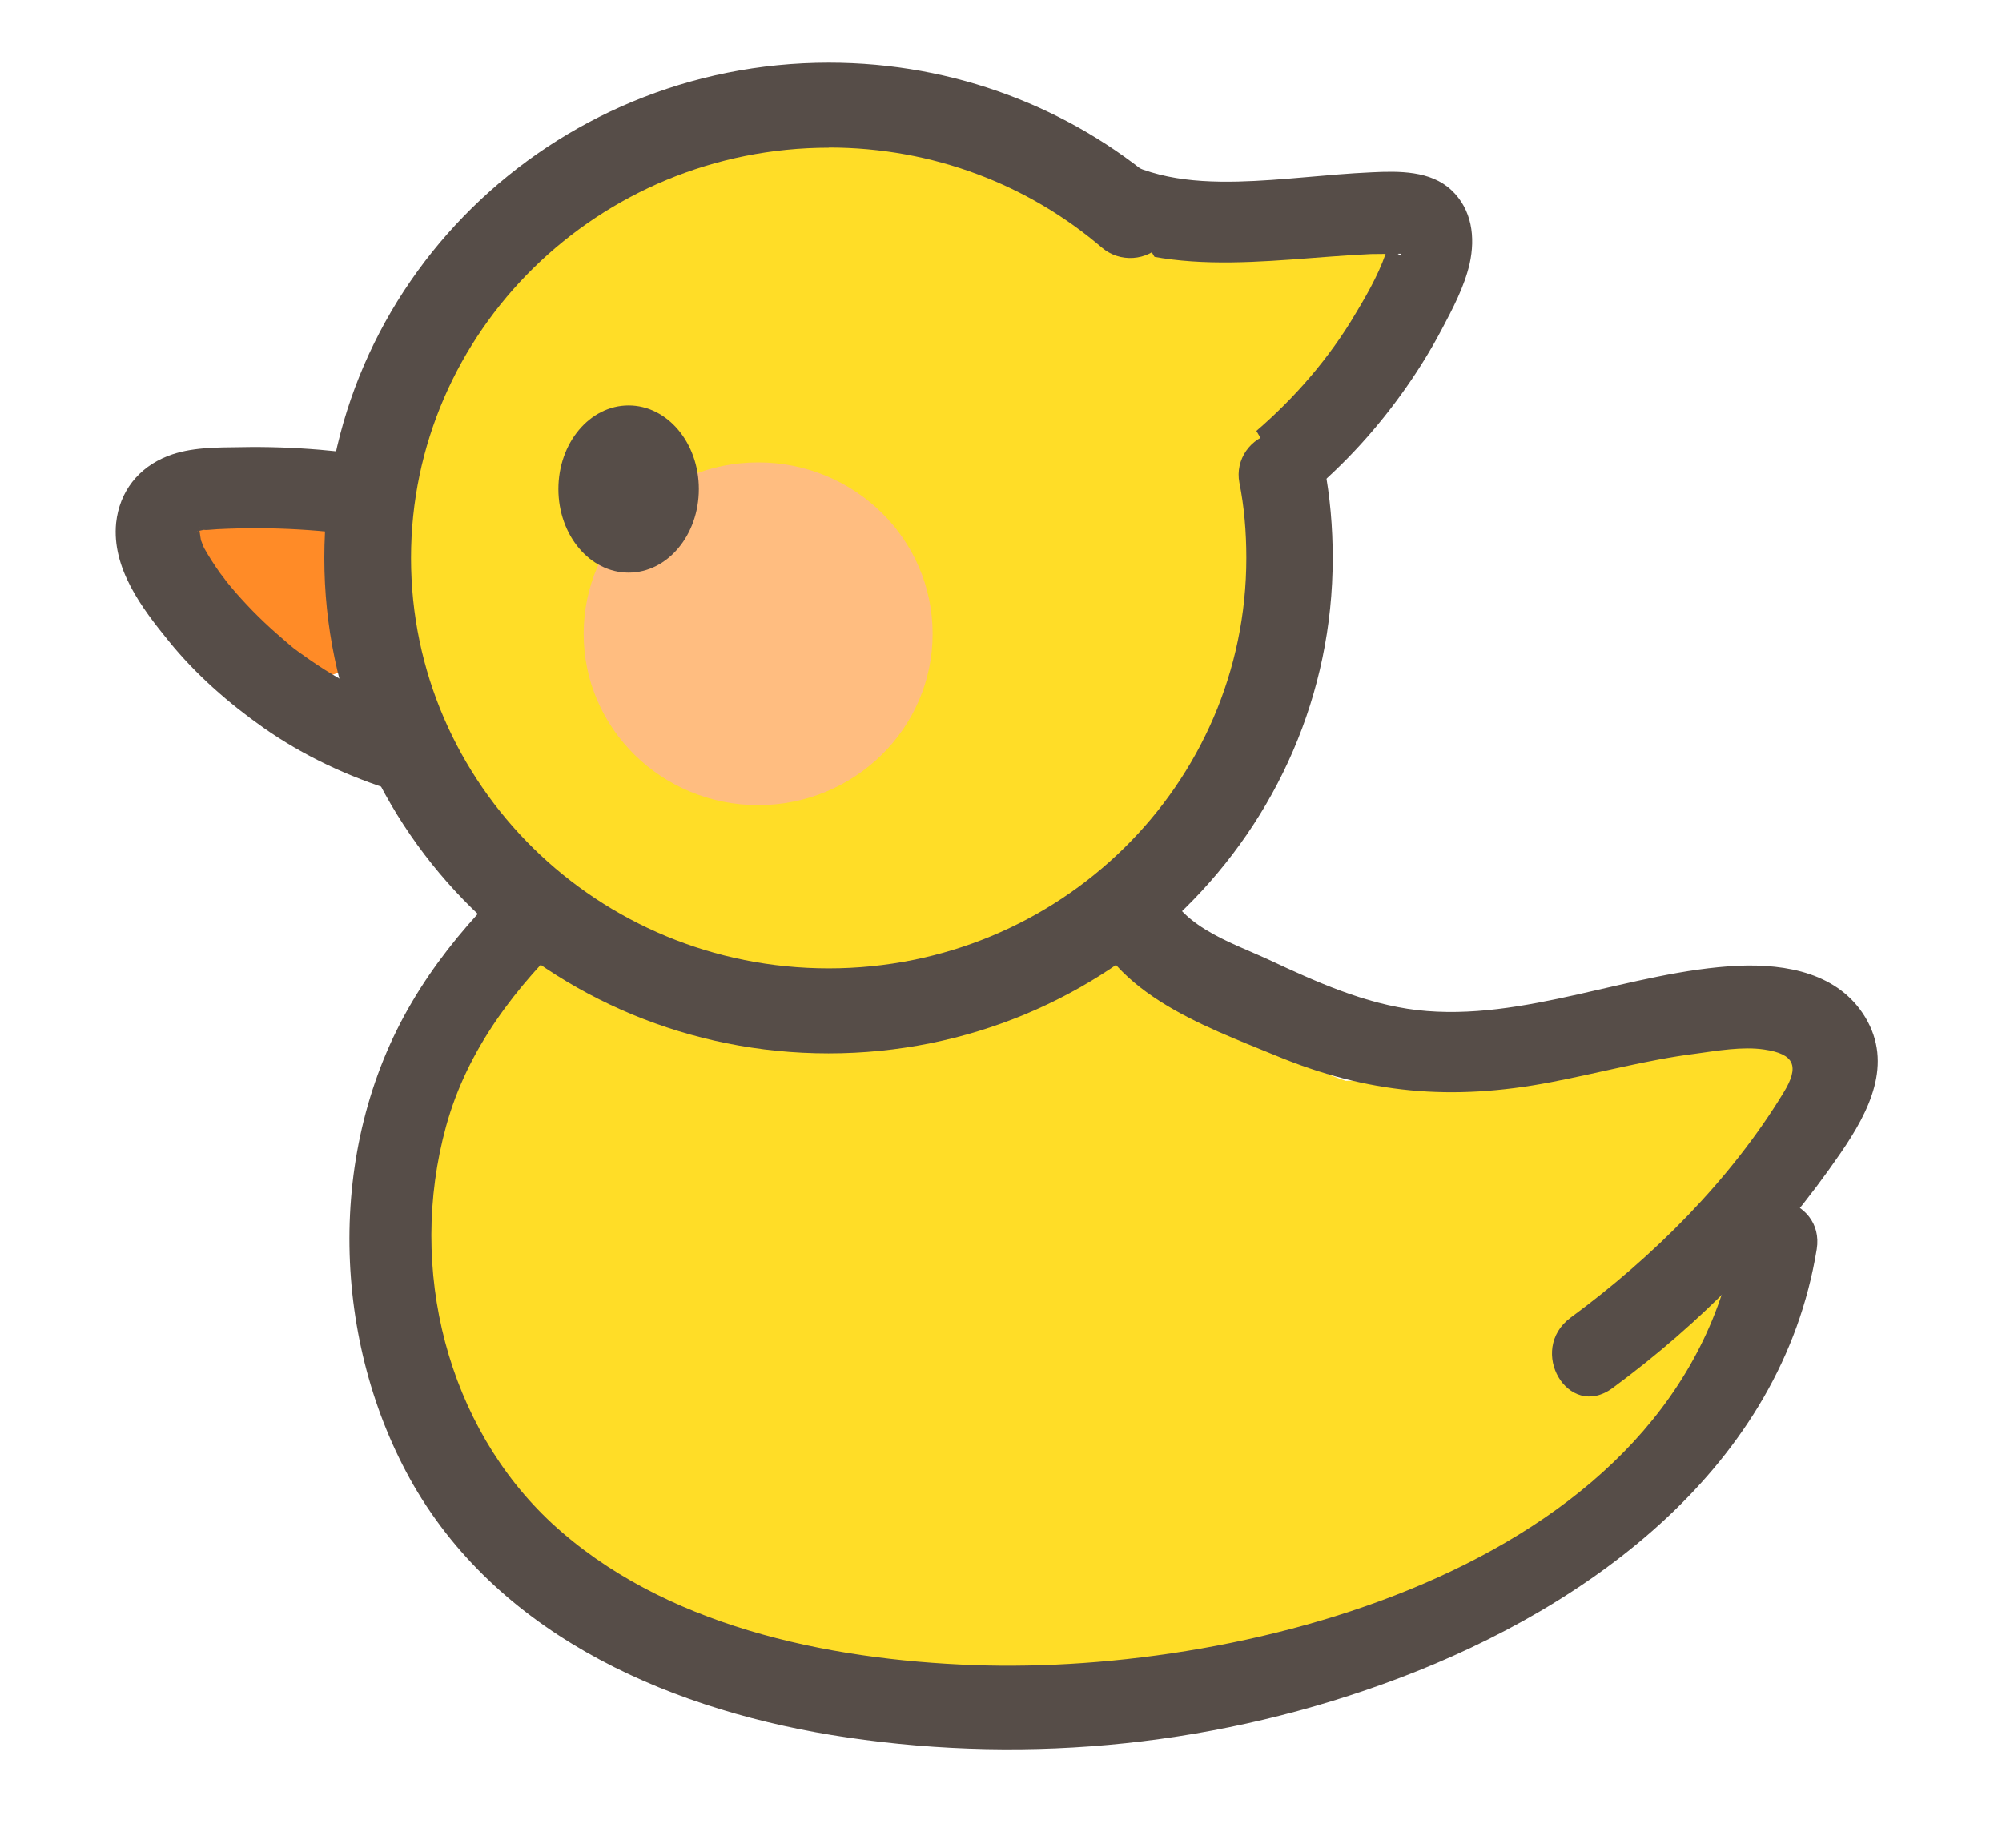 <svg fill="none" height="12" viewBox="0 0 13 12" width="13" xmlns="http://www.w3.org/2000/svg"><path d="m2.516 3.657c0-.082-.02-.157-.063-.227-.025-.031-.047-.06-.072-.091-.056-.055-.124-.095-.202-.115-.103-.013-.207-.029-.308-.042-.061-.018-.121-.022-.182-.009-.009 0-.016.004-.025.004-.036-.011-.072-.018-.112-.015-.063-.002-.121.011-.175.04-.056.018-.106.049-.148.093-.081.086-.139.199-.135.318.004.04.011.079.016.119.022.077.061.141.117.199.144.119.288.238.431.36.031.024.061.046.092.071.036.015.072.031.11.046.04.004.081.011.121.015.063.002.121-.011.175-.04.038-.011.072-.031.101-.057.034-.02.061-.046.083-.082.029-.029.047-.062.058-.099.029-.053.043-.11.04-.172 0-.022-.004-.044-.007-.064.031-.038.054-.082.065-.13.004-.04.011-.079.016-.119z" fill="#ff8b27"/><path d="m11.184 8.424c-.157-.076-.313-.045-.425.06-.075-.004-.156.006-.236.039.18-.134.355-.279.519-.433.267-.257.586-.56.633-.943.038-.327-.252-.525-.549-.392-.059.027-.12.049-.18.075-.061-.015-.126-.014-.193-.003-.413.074-.831.124-1.25.156-.205.015-.411.027-.615.033-.044.001-.102.003-.151.003-.06-.021-.117-.044-.171-.068-.066-.082-.159-.136-.266-.143-.243-.153-.45-.352-.626-.61-.295-.431-1.062-.382-1.168.18-.01.052-.018.105-.025.155-.007-.002-.015-.004-.023-.001-.127-.661-1.006-.5-1.194.038-.012-.01-.02-.021-.032-.03.203-.399-.056-.762-.391-.881-.09-.448-.857-.708-1.229-.204-.611.828-1.314 2.22-.885 3.264.094.227-.169.644.025.685.041.157.422.363.5.5 0 0 .376.848.5.5.332.583.595.139 1.363.374 1.156.355 2.342.274 3.45-.112.082.044.18.059.275.029.25-.079.485-.195.692-.355.313-.121.607-.28.876-.477.221-.113.429-.268.621-.386.203-.124.27-.31.248-.488.02-.027.043-.053.061-.081.106-.156.021-.408-.147-.489z" fill="#ffdd27"/><path d="m9.04 1.681c-.061-.102-.191-.19-.317-.179-.027.002-.054.004-.081.009-.061-.115-.178-.19-.321-.197-.22 0-.438 0-.658 0-.09 0-.18.038-.249.097-.076-.007-.162.007-.222.046-.18.115-.216.309-.13.492.09.197.288.298.494.338 0 .06 0 .119.018.179.04.159.166.305.335.344.279.068.555-.121.757-.291.155-.13.285-.298.375-.477.058-.119.07-.245 0-.362z" fill="#ffdd27"/><g fill="#564d48"><path d="m7.034 5.866c.133.572.774.793 1.252.99.593.246 1.139.296 1.785.172.314-.06.623-.145.94-.185.139-.019.304-.048.445-.027.198.029.23.109.126.279-.348.572-.85 1.07-1.383 1.462-.284.21-.017.668.27.459.577-.425 1.076-.935 1.484-1.529.186-.271.341-.578.159-.881-.173-.285-.51-.347-.824-.334-.695.033-1.392.368-2.086.288-.341-.04-.661-.186-.965-.328-.251-.116-.612-.226-.683-.533-.077-.337-.596-.166-.516.171z"/><path d="m5.203 4.763c-.541-.065-.999.194-1.42.539-.421.345-.828.73-1.108 1.206-.569.962-.516 2.22.009 3.135.58 1.004 1.711 1.478 2.818 1.641 1.194.176 2.428.052 3.585-.386 1.243-.47 2.48-1.374 2.71-2.785.055-.343-.461-.461-.517-.114-.35 2.168-3.176 2.879-4.954 2.815-.965-.035-2.024-.258-2.742-.921-.677-.628-.943-1.65-.687-2.58.138-.5.452-.906.824-1.261.344-.329.839-.819 1.342-.757.336.039.477-.491.137-.531z"/><path d="m6.889 1.429c.6.406 1.335.252 2.013.221.022 0 .198-.002.198-.002-.011.035-.097-.071-.076-.091-.007.007-.02.077-.025.088-.054.155-.142.302-.227.442-.178.287-.405.539-.665.755-.112.093-.097.28 0 .375.11.108.27.093.382 0 .245-.203.458-.439.64-.698.085-.121.164-.249.234-.382.07-.132.146-.276.18-.424.038-.172.016-.353-.119-.479s-.339-.124-.519-.115c-.29.013-.578.053-.865.06-.319.007-.609-.026-.874-.208-.119-.082-.299-.022-.369.095-.079.132-.022.28.097.362z"/><path d="m2.592 2.988c-.342-.06-.685-.091-1.031-.084-.155.002-.324 0-.47.057-.193.075-.315.232-.337.435-.029.294.166.552.342.768.175.216.387.402.616.563.258.181.551.318.854.411.135.042.301-.049.333-.185.034-.144-.045-.28-.189-.327-.07-.022-.137-.046-.204-.071-.029-.011-.034-.013-.011-.004-.016-.007-.034-.015-.049-.022-.034-.015-.065-.031-.099-.046-.13-.064-.254-.139-.371-.223-.065-.046-.07-.049-.137-.108-.054-.046-.108-.095-.16-.146-.052-.051-.101-.104-.148-.157-.022-.026-.047-.055-.07-.084.025.031-.025-.035-.031-.042-.038-.053-.072-.106-.103-.161-.013-.029-.016-.031-.004-.007-.007-.015-.011-.031-.018-.046-.004-.018-.013-.104-.013-.049 0-.015 0-.031 0-.046-.004.033-.004.035.004.007-.002.018-.011.031-.025.04.02-.02.022-.022.004-.007-.025.007-.022.007.009-.004.018-.004.036-.009.054-.011-.047.009.063-.002.072-.002.351-.018.708.002 1.04.06.139.024.297-.038.333-.185.029-.128-.04-.3-.189-.327z"/></g><path d="m8.325 3.083c.034.174.049.355.049.541 0 1.623-1.339 2.941-2.993 2.941-1.654 0-2.993-1.316-2.993-2.941s1.344-2.941 2.995-2.941c.748 0 1.434.269 1.957.718" fill="#ffdd27"/><path clip-rule="evenodd" d="m5.384.959c-1.497 0-2.715 1.193-2.715 2.665 0 1.473 1.214 2.665 2.712 2.665 1.499 0 2.712-1.194 2.712-2.665 0-.17-.014-.334-.045-.489-.029-.15.071-.294.224-.323.152-.028.299.07.328.22.037.193.054.392.054.592 0 1.775-1.465 3.217-3.274 3.217-1.809 0-3.274-1.439-3.274-3.217 0-1.778 1.47-3.217 3.276-3.217.818 0 1.569.295 2.142.785.117.1.129.274.027.389-.102.115-.279.127-.396.027-.474-.406-1.094-.65-1.773-.65z" fill="#564d48" fill-rule="evenodd"/><path d="m4.923 5.229c.626 0 1.133-.498 1.133-1.113s-.507-1.113-1.133-1.113-1.133.498-1.133 1.113.507 1.113 1.133 1.113z" fill="#ffbd80"/><path d="m4.082 3.719c.252 0 .456-.243.456-.543 0-.3-.204-.543-.456-.543s-.456.243-.456.543c0 .3.204.543.456.543z" fill="#564d48"/></svg>